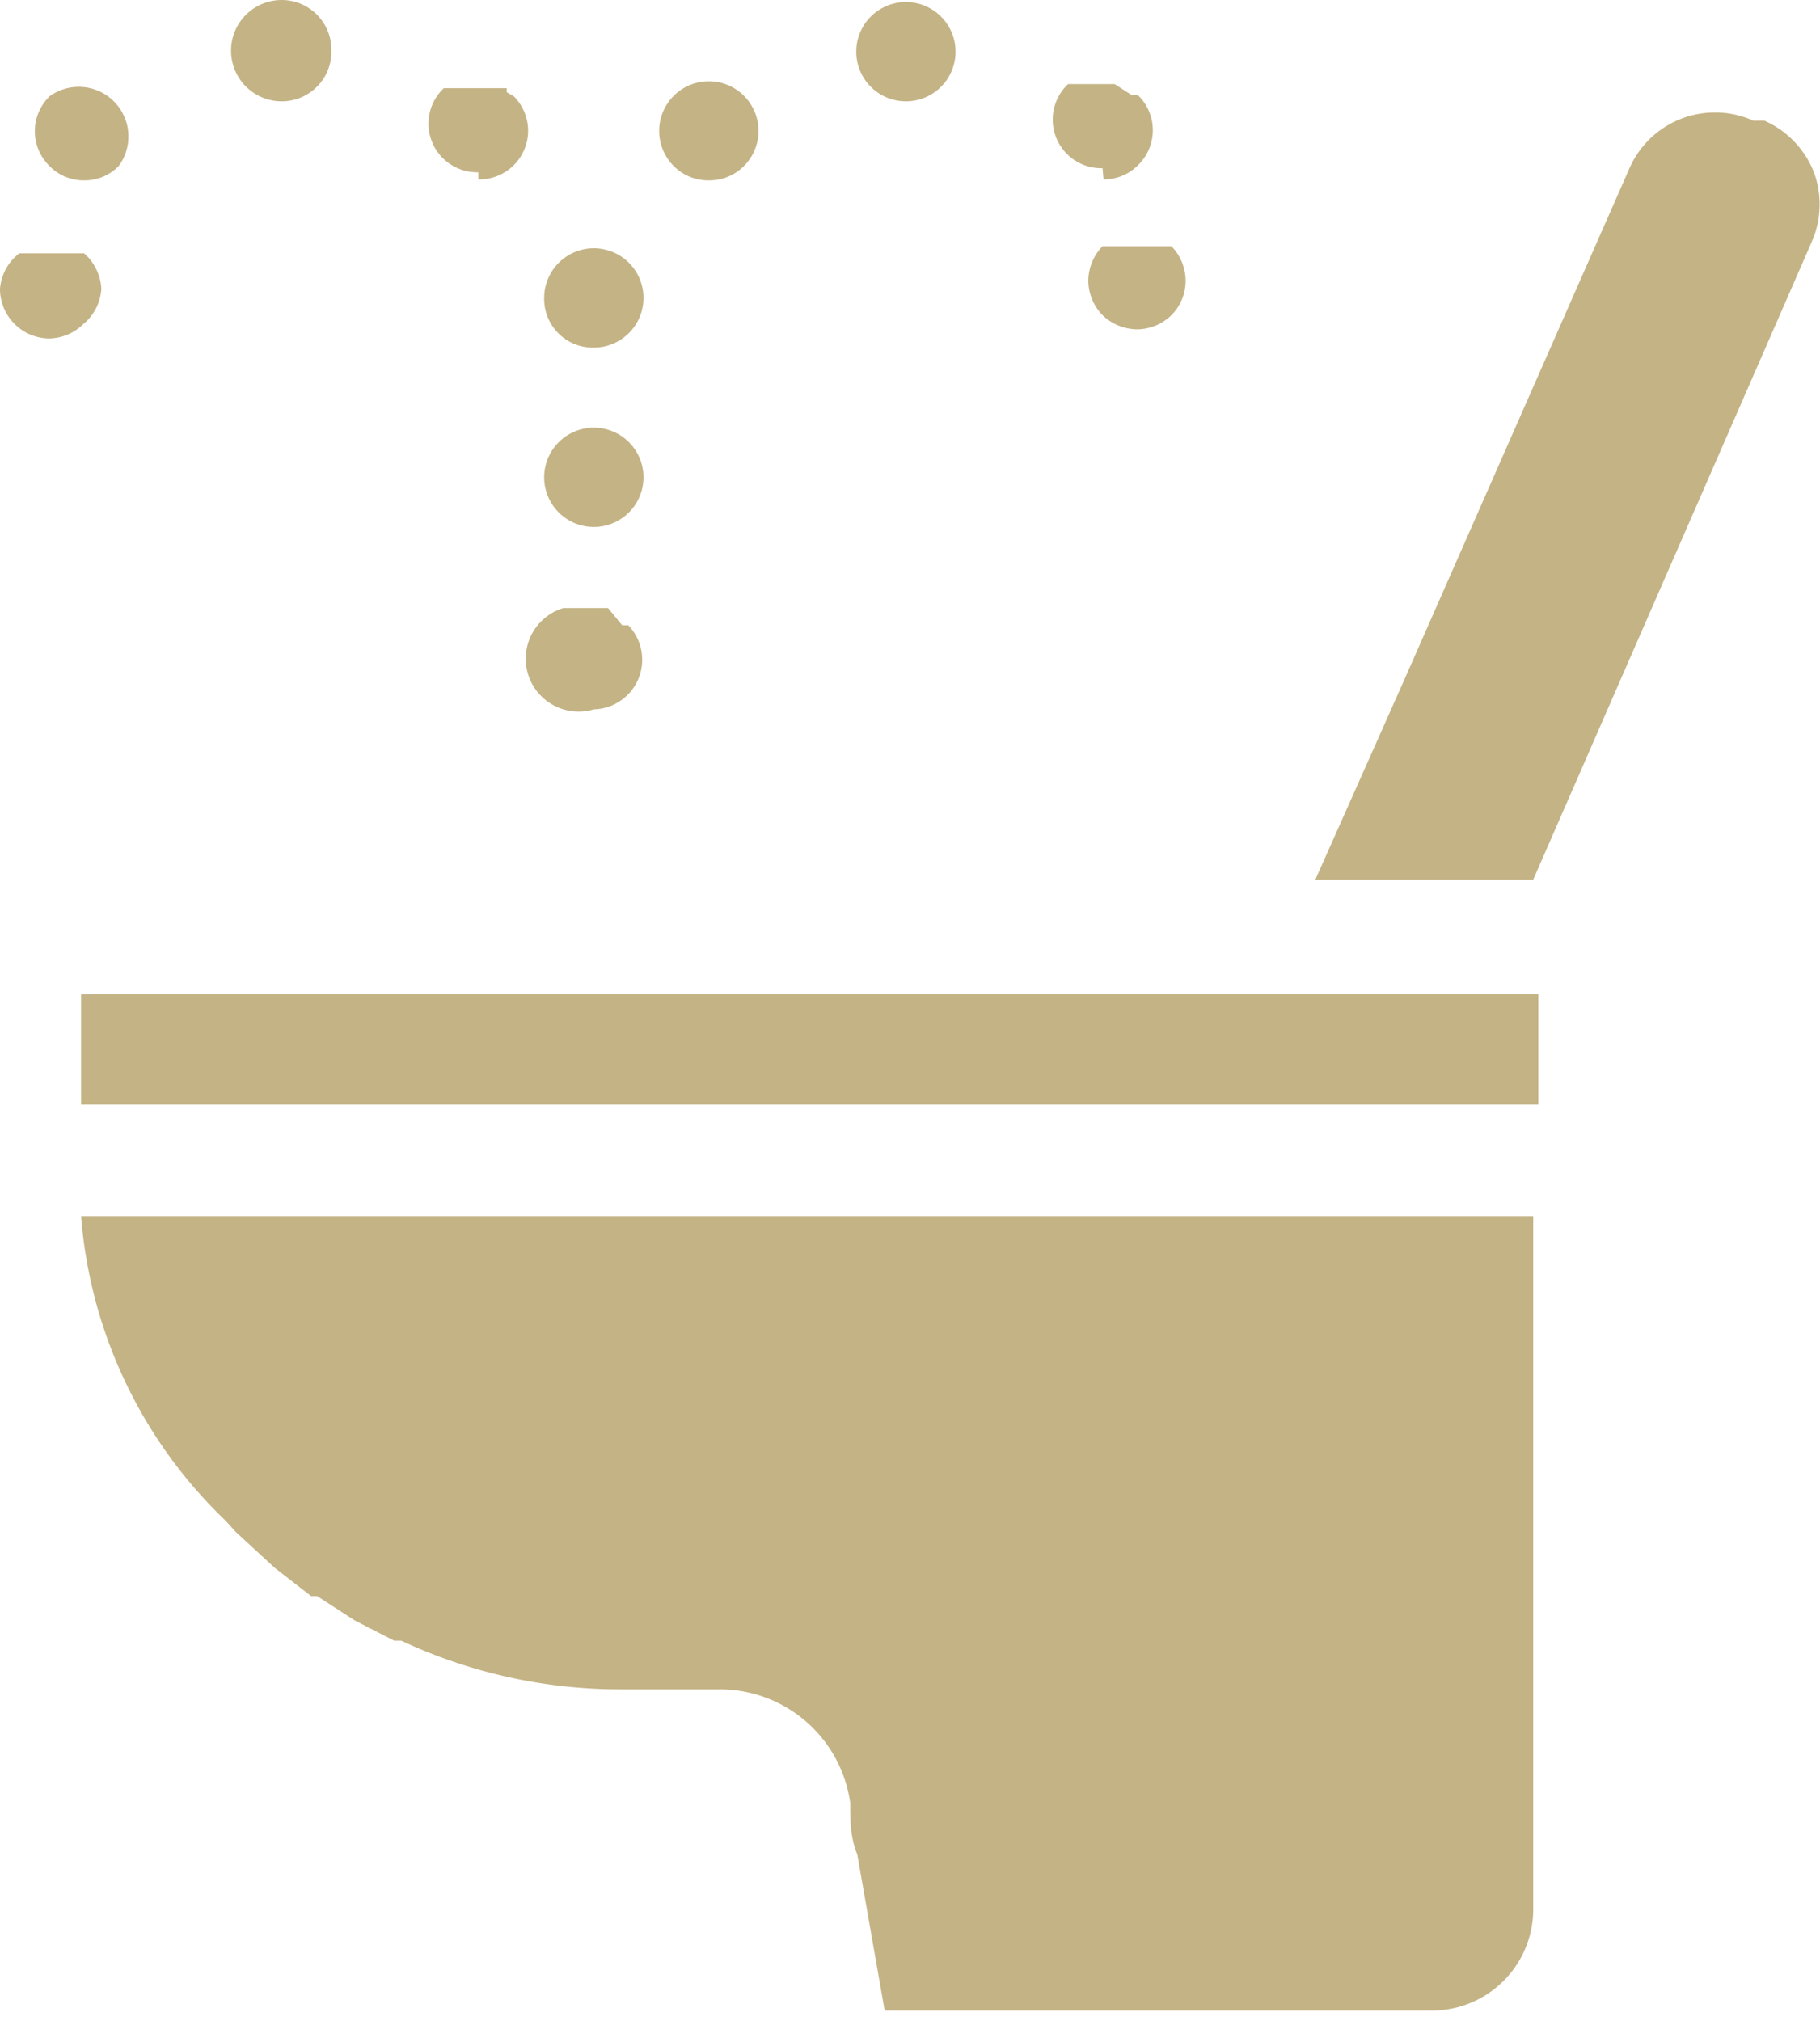 <svg xmlns="http://www.w3.org/2000/svg" viewBox="0 0 17.96 19.94"><defs><style>.cls-1{fill:#c4b385;}</style></defs><title>icon-room05</title><g id="レイヤー_2" data-name="レイヤー 2"><g id="レイアウト"><path class="cls-1" d="M17.9,1.7a.93.93,0,0,0-.49-.51l-.11,0a.91.91,0,0,0-.37-.08.92.92,0,0,0-.85.55L13.87,6.68l-.89,2h2.15l2.76-6.32A.92.92,0,0,0,17.9,1.7Z"/><path class="cls-1" d="M.8,12a4.66,4.66,0,0,0,1.42,3l.11.12.13.12.25.23,0,0,.36.28.06,0,.37.24.39.2.07,0a5.09,5.09,0,0,0,2.15.48h1a1.3,1.3,0,0,1,1.28,1.12c0,.17,0,.34.07.51l.27,1.54h5.4a1,1,0,0,0,1-1V12H.8Z"/><rect class="cls-1" x="0.8" y="9.81" width="14.38" height="1.09"/><path class="cls-1" d="M1,2.85A.5.5,0,0,0,.83,2.5l-.05,0-.06,0-.12,0H.37l-.12,0-.06,0,0,0A.49.49,0,0,0,0,2.85a.49.49,0,0,0,.48.49.49.49,0,0,0,.34-.14A.49.49,0,0,0,1,2.85Z"/><path class="cls-1" d="M4.72,1.77A.48.48,0,0,0,5.07.95L5,.91,5,.87l-.11,0H4.6l-.11,0-.06,0-.05,0a.48.48,0,0,0,.34.83Z"/><path class="cls-1" d="M.83,1.78a.47.47,0,0,0,.34-.14A.49.49,0,0,0,.49.95a.48.48,0,0,0,0,.69A.47.47,0,0,0,.83,1.78Z"/><path class="cls-1" d="M2.78,1h0A.49.49,0,0,0,3.27.49.49.49,0,0,0,2.78,0a.49.49,0,0,0,0,1Z"/><path class="cls-1" d="M8.94,1A.49.49,0,1,0,8.45.49.49.49,0,0,0,8.94,1Z"/><path class="cls-1" d="M10.89,1.77a.47.47,0,0,0,.34-.14.48.48,0,0,0,0-.69l0,0-.06,0L11,.83h-.24l-.11,0-.06,0-.05,0a.48.48,0,0,0,.34.83Z"/><path class="cls-1" d="M7,1.78a.48.48,0,0,0,.34-.14.49.49,0,1,0-.69,0A.48.48,0,0,0,7,1.78Z"/><path class="cls-1" d="M11.47,2.43l-.12,0h-.24l-.12,0-.06,0-.05,0a.49.49,0,0,0-.14.34.49.49,0,0,0,.14.34.5.5,0,0,0,.34.14.49.49,0,0,0,.34-.14.48.48,0,0,0,.14-.34.49.49,0,0,0-.14-.34l0,0Z"/><path class="cls-1" d="M5.86,3.43a.49.49,0,1,0-.49-.49A.48.48,0,0,0,5.86,3.43Z"/><path class="cls-1" d="M5.86,7a.49.49,0,0,0,.34-.83l0,0-.06,0L6,6H5.74l-.12,0-.06,0,0,0A.49.49,0,0,0,5.86,7Z"/><path class="cls-1" d="M5.86,5.2a.49.49,0,1,0-.49-.49A.49.49,0,0,0,5.86,5.2Z"/></g></g></svg>